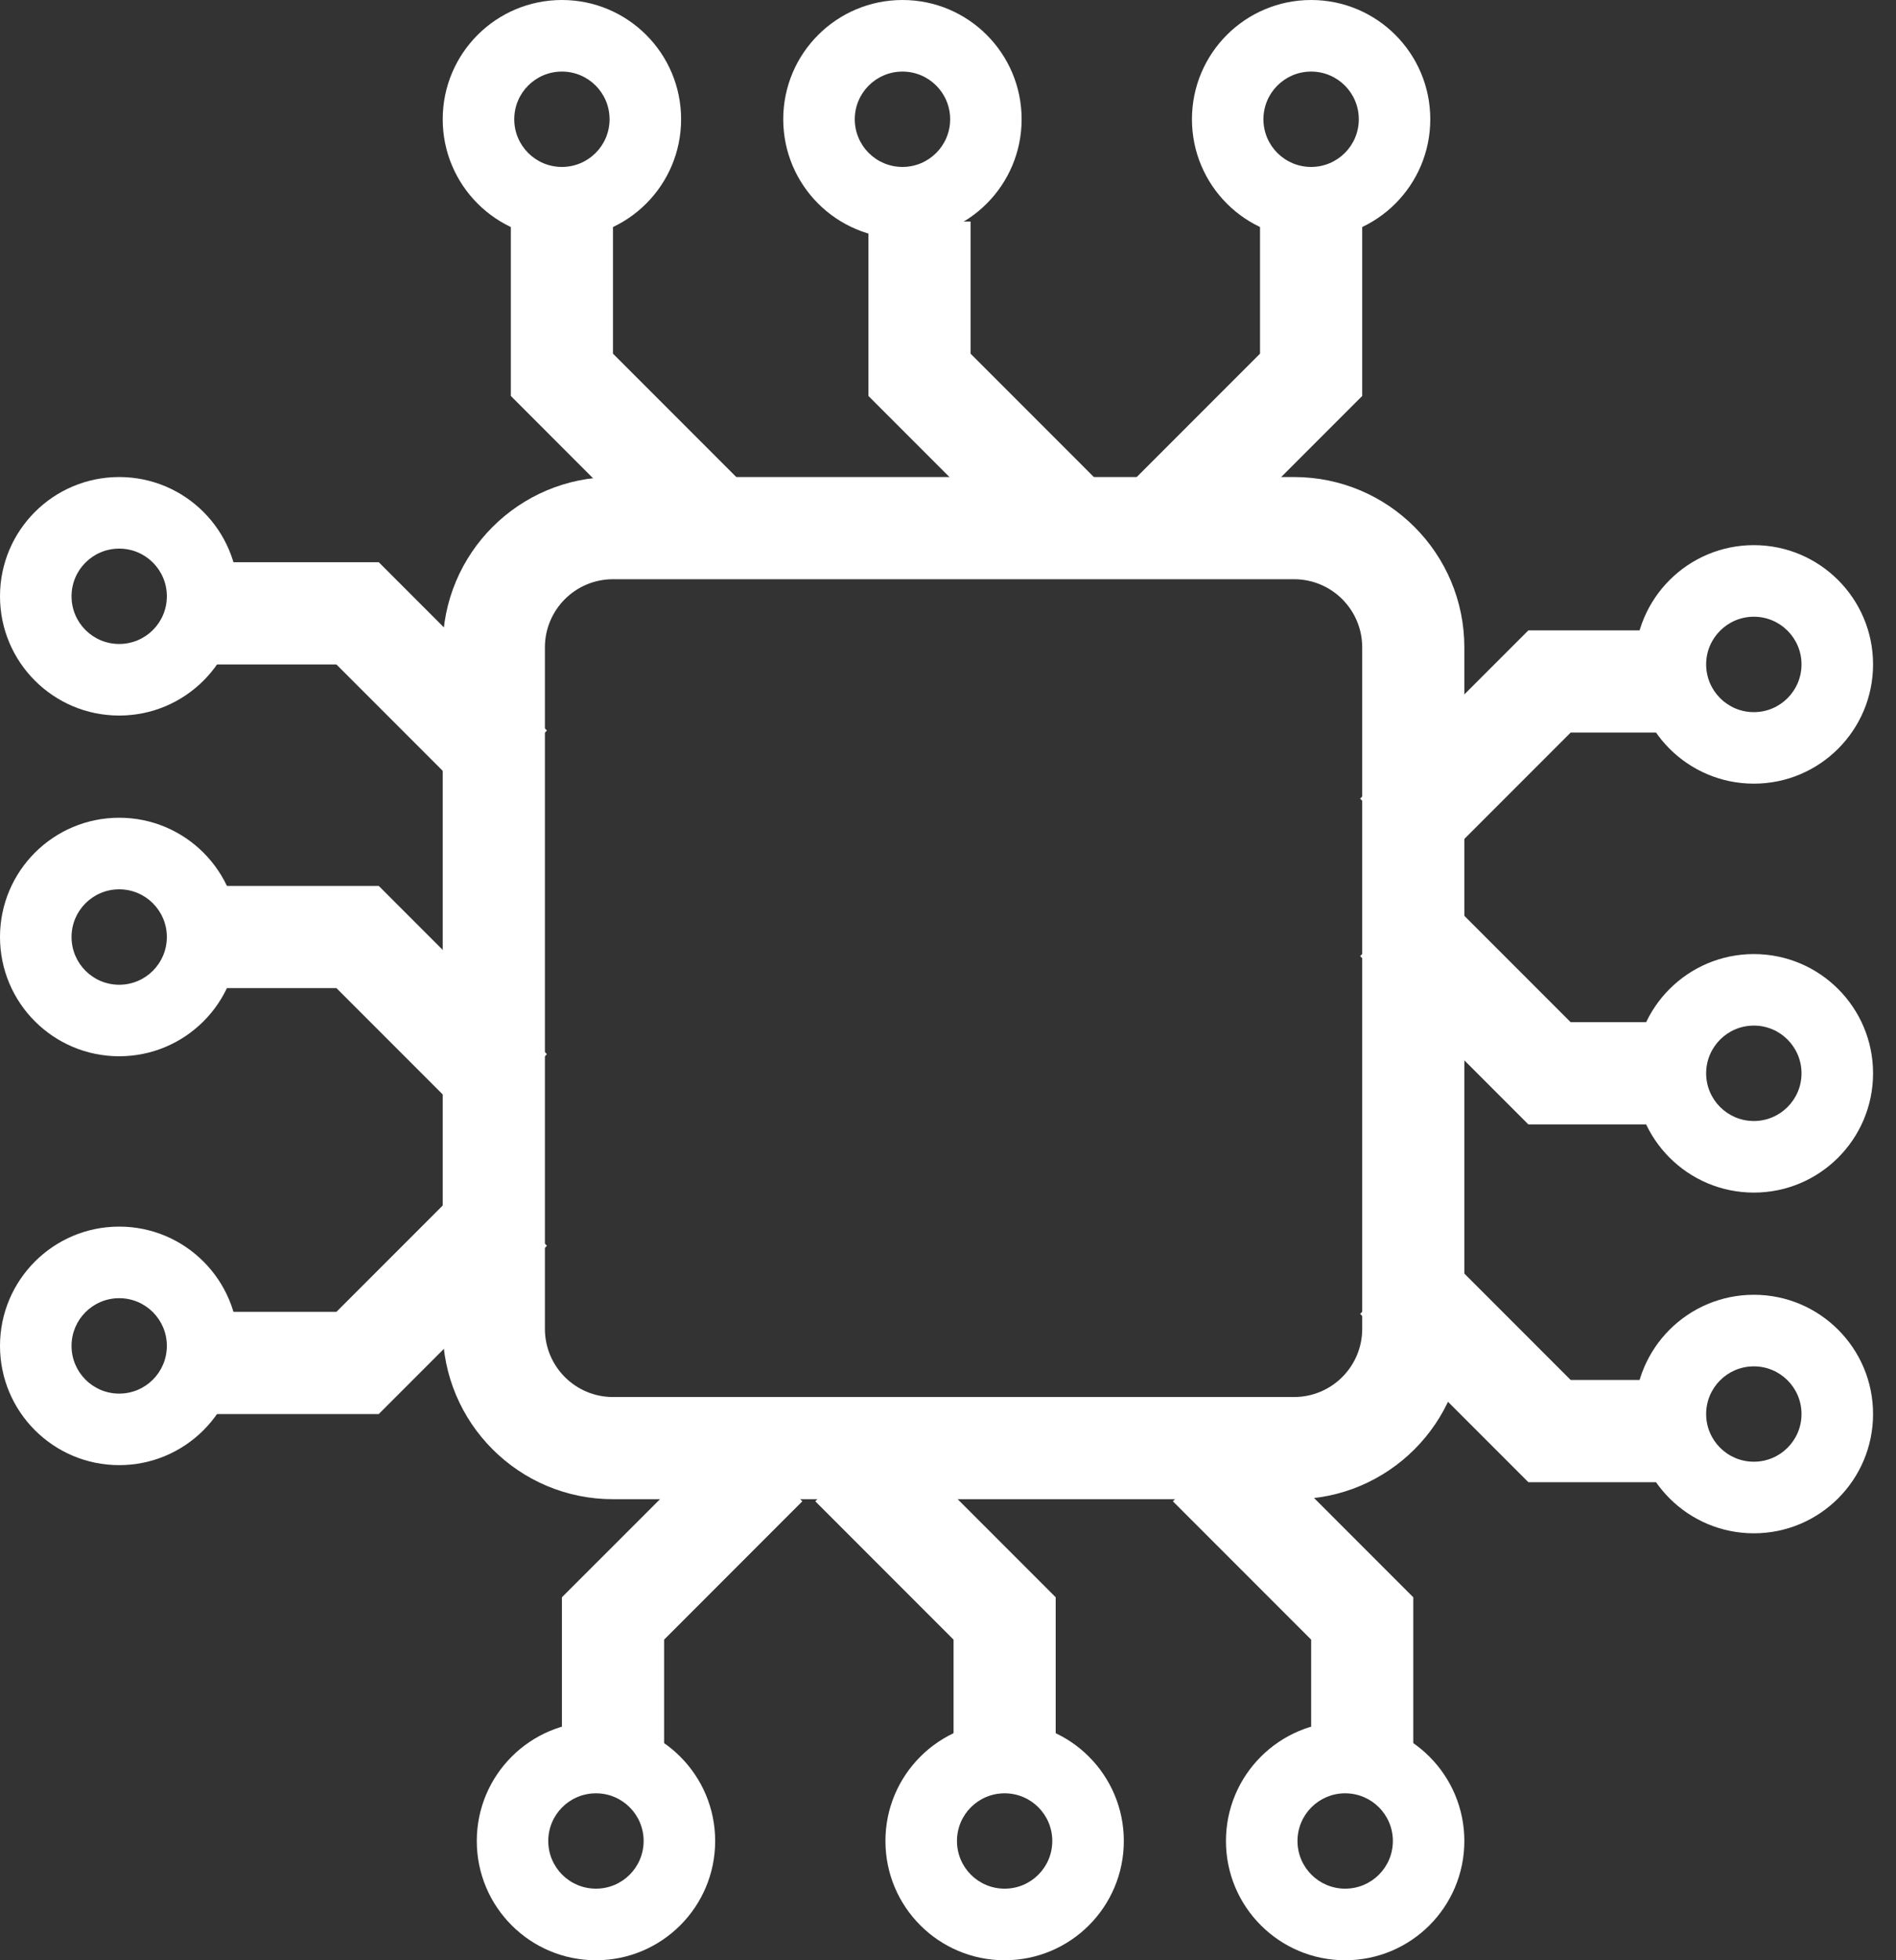 <svg width="30" height="31" viewBox="0 0 30 31" fill="none" xmlns="http://www.w3.org/2000/svg">
<rect x="0" y="0" width="30" height="31" fill="#333333" stroke="none"/>
<path fill-rule="evenodd" clip-rule="evenodd" d="M20.476 9.16H9.699C9.104 9.16 8.622 9.643 8.622 10.238V21.015C8.622 21.61 9.104 22.093 9.699 22.093H20.476C21.071 22.093 21.554 21.61 21.554 21.015V10.238C21.554 9.643 21.071 9.16 20.476 9.16ZM9.699 7.544C8.211 7.544 7.005 8.75 7.005 10.238V21.015C7.005 22.503 8.211 23.709 9.699 23.709H20.476C21.964 23.709 23.17 22.503 23.17 21.015V10.238C23.17 8.75 21.964 7.544 20.476 7.544H9.699Z" fill="white"/>
<path fill-rule="evenodd" clip-rule="evenodd" d="M28.505 10.507C28.505 10.091 28.167 9.753 27.751 9.753C27.334 9.753 26.996 10.091 26.996 10.507C26.996 10.924 27.334 11.262 27.751 11.262C28.167 11.262 28.505 10.924 28.505 10.507ZM29.637 10.507C29.637 9.466 28.792 8.621 27.751 8.621C26.709 8.621 25.865 9.466 25.865 10.507C25.865 11.549 26.709 12.393 27.751 12.393C28.792 12.393 29.637 11.549 29.637 10.507Z" fill="white"/>
<path fill-rule="evenodd" clip-rule="evenodd" d="M28.505 16.974C28.505 16.557 28.167 16.219 27.751 16.219C27.334 16.219 26.996 16.557 26.996 16.974C26.996 17.39 27.334 17.728 27.751 17.728C28.167 17.728 28.505 17.39 28.505 16.974ZM29.637 16.974C29.637 15.932 28.792 15.088 27.751 15.088C26.709 15.088 25.865 15.932 25.865 16.974C25.865 18.015 26.709 18.86 27.751 18.86C28.792 18.86 29.637 18.015 29.637 16.974Z" fill="white"/>
<path fill-rule="evenodd" clip-rule="evenodd" d="M28.505 22.362C28.505 21.945 28.167 21.608 27.751 21.608C27.334 21.608 26.996 21.945 26.996 22.362C26.996 22.779 27.334 23.116 27.751 23.116C28.167 23.116 28.505 22.779 28.505 22.362ZM29.637 22.362C29.637 21.32 28.792 20.476 27.751 20.476C26.709 20.476 25.865 21.32 25.865 22.362C25.865 23.404 26.709 24.248 27.751 24.248C28.792 24.248 29.637 23.404 29.637 22.362Z" fill="white"/>
<path fill-rule="evenodd" clip-rule="evenodd" d="M1.132 21.284C1.132 21.701 1.469 22.039 1.886 22.039C2.303 22.039 2.64 21.701 2.64 21.284C2.64 20.868 2.303 20.53 1.886 20.53C1.469 20.53 1.132 20.868 1.132 21.284ZM-1.59516e-05 21.284C-1.59391e-05 22.326 0.844 23.17 1.886 23.17C2.928 23.17 3.772 22.326 3.772 21.284C3.772 20.243 2.928 19.398 1.886 19.398C0.844 19.398 -1.5964e-05 20.243 -1.59516e-05 21.284Z" fill="white"/>
<path fill-rule="evenodd" clip-rule="evenodd" d="M1.132 14.818C1.132 15.235 1.469 15.573 1.886 15.573C2.303 15.573 2.64 15.235 2.64 14.818C2.64 14.402 2.303 14.064 1.886 14.064C1.469 14.064 1.132 14.402 1.132 14.818ZM-1.59516e-05 14.818C-1.59391e-05 15.86 0.844 16.704 1.886 16.704C2.928 16.704 3.772 15.86 3.772 14.818C3.772 13.777 2.928 12.932 1.886 12.932C0.844 12.932 -1.5964e-05 13.777 -1.59516e-05 14.818Z" fill="white"/>
<path fill-rule="evenodd" clip-rule="evenodd" d="M1.132 9.43C1.132 9.847 1.469 10.184 1.886 10.184C2.303 10.184 2.64 9.847 2.64 9.43C2.64 9.013 2.303 8.676 1.886 8.676C1.469 8.676 1.132 9.013 1.132 9.43ZM-1.59516e-05 9.43C-1.59391e-05 10.472 0.844 11.316 1.886 11.316C2.928 11.316 3.772 10.472 3.772 9.43C3.772 8.388 2.928 7.544 1.886 7.544C0.844 7.544 -1.5964e-05 8.388 -1.59516e-05 9.43Z" fill="white"/>
<path fill-rule="evenodd" clip-rule="evenodd" d="M9.645 1.886C9.645 1.469 9.308 1.132 8.891 1.132C8.474 1.132 8.137 1.469 8.137 1.886C8.137 2.303 8.474 2.64 8.891 2.64C9.308 2.64 9.645 2.303 9.645 1.886ZM10.777 1.886C10.777 0.844 9.933 4.50262e-05 8.891 4.50386e-05C7.849 4.5051e-05 7.005 0.844 7.005 1.886C7.005 2.928 7.849 3.772 8.891 3.772C9.933 3.772 10.777 2.928 10.777 1.886Z" fill="white"/>
<path fill-rule="evenodd" clip-rule="evenodd" d="M21.5 1.886C21.5 1.469 21.162 1.132 20.746 1.132C20.329 1.132 19.991 1.469 19.991 1.886C19.991 2.303 20.329 2.64 20.746 2.64C21.162 2.64 21.5 2.303 21.5 1.886ZM22.631 1.886C22.631 0.844 21.787 4.50262e-05 20.746 4.50386e-05C19.704 4.5051e-05 18.86 0.844 18.86 1.886C18.86 2.928 19.704 3.772 20.746 3.772C21.787 3.772 22.631 2.928 22.631 1.886Z" fill="white"/>
<path fill-rule="evenodd" clip-rule="evenodd" d="M15.034 1.886C15.034 1.469 14.696 1.132 14.28 1.132C13.863 1.132 13.525 1.469 13.525 1.886C13.525 2.303 13.863 2.64 14.28 2.64C14.696 2.64 15.034 2.303 15.034 1.886ZM16.165 1.886C16.165 0.844 15.321 4.50262e-05 14.28 4.50386e-05C13.238 4.5051e-05 12.393 0.844 12.393 1.886C12.393 2.928 13.238 3.772 14.28 3.772C15.321 3.772 16.165 2.928 16.165 1.886Z" fill="white"/>
<path fill-rule="evenodd" clip-rule="evenodd" d="M20.53 29.114C20.53 29.531 20.868 29.868 21.284 29.868C21.701 29.868 22.039 29.531 22.039 29.114C22.039 28.697 21.701 28.36 21.284 28.36C20.868 28.36 20.53 28.697 20.53 29.114ZM19.398 29.114C19.398 30.156 20.243 31 21.284 31C22.326 31 23.17 30.156 23.17 29.114C23.17 28.072 22.326 27.228 21.284 27.228C20.243 27.228 19.398 28.072 19.398 29.114Z" fill="white"/>
<path fill-rule="evenodd" clip-rule="evenodd" d="M8.675 29.114C8.675 29.531 9.013 29.868 9.43 29.868C9.846 29.868 10.184 29.531 10.184 29.114C10.184 28.697 9.846 28.36 9.43 28.36C9.013 28.36 8.675 28.697 8.675 29.114ZM7.544 29.114C7.544 30.156 8.388 31 9.43 31C10.471 31 11.316 30.156 11.316 29.114C11.316 28.072 10.471 27.228 9.43 27.228C8.388 27.228 7.544 28.072 7.544 29.114Z" fill="white"/>
<path fill-rule="evenodd" clip-rule="evenodd" d="M15.142 29.114C15.142 29.531 15.479 29.868 15.896 29.868C16.313 29.868 16.65 29.531 16.65 29.114C16.65 28.697 16.313 28.36 15.896 28.36C15.479 28.36 15.142 28.697 15.142 29.114ZM14.01 29.114C14.01 30.156 14.854 31 15.896 31C16.938 31 17.782 30.156 17.782 29.114C17.782 28.072 16.938 27.228 15.896 27.228C14.854 27.228 14.01 28.072 14.01 29.114Z" fill="white"/>
<path fill-rule="evenodd" clip-rule="evenodd" d="M8.083 3.503H9.699V5.593L11.887 7.781L10.744 8.924L8.083 6.262V3.503Z" fill="white"/>
<path fill-rule="evenodd" clip-rule="evenodd" d="M13.741 3.503H15.357V5.593L17.545 7.781L16.402 8.924L13.741 6.262V3.503Z" fill="white"/>
<path fill-rule="evenodd" clip-rule="evenodd" d="M21.554 3.503H19.937V5.593L17.749 7.781L18.892 8.924L21.554 6.262V3.503Z" fill="white"/>
<path fill-rule="evenodd" clip-rule="evenodd" d="M22.362 28.02H20.746V25.93L18.558 23.742L19.701 22.599L22.362 25.26V28.02Z" fill="white"/>
<path fill-rule="evenodd" clip-rule="evenodd" d="M16.704 28.02H15.088V25.93L12.9 23.742L14.043 22.599L16.704 25.26V28.02Z" fill="white"/>
<path fill-rule="evenodd" clip-rule="evenodd" d="M8.891 28.02H10.508V25.93L12.695 23.742L11.553 22.599L8.891 25.26V28.02Z" fill="white"/>
<path fill-rule="evenodd" clip-rule="evenodd" d="M26.942 23.44L26.942 21.823L24.852 21.823L22.664 19.635L21.521 20.778L24.183 23.44L26.942 23.44Z" fill="white"/>
<path fill-rule="evenodd" clip-rule="evenodd" d="M3.233 8.891L3.233 10.508L5.323 10.508L7.511 12.696L8.654 11.553L5.993 8.891L3.233 8.891Z" fill="white"/>
<path fill-rule="evenodd" clip-rule="evenodd" d="M26.942 9.969L26.942 11.585L24.852 11.585L22.664 13.773L21.521 12.63L24.183 9.969L26.942 9.969Z" fill="white"/>
<path fill-rule="evenodd" clip-rule="evenodd" d="M3.233 22.362L3.233 20.746L5.323 20.746L7.511 18.558L8.654 19.701L5.993 22.362L3.233 22.362Z" fill="white"/>
<path fill-rule="evenodd" clip-rule="evenodd" d="M26.942 17.782L26.942 16.165L24.852 16.165L22.664 13.977L21.521 15.12L24.183 17.782L26.942 17.782Z" fill="white"/>
<path fill-rule="evenodd" clip-rule="evenodd" d="M3.233 14.01L3.233 15.626L5.323 15.626L7.511 17.814L8.654 16.671L5.993 14.01L3.233 14.01Z" fill="white"/>
</svg>

